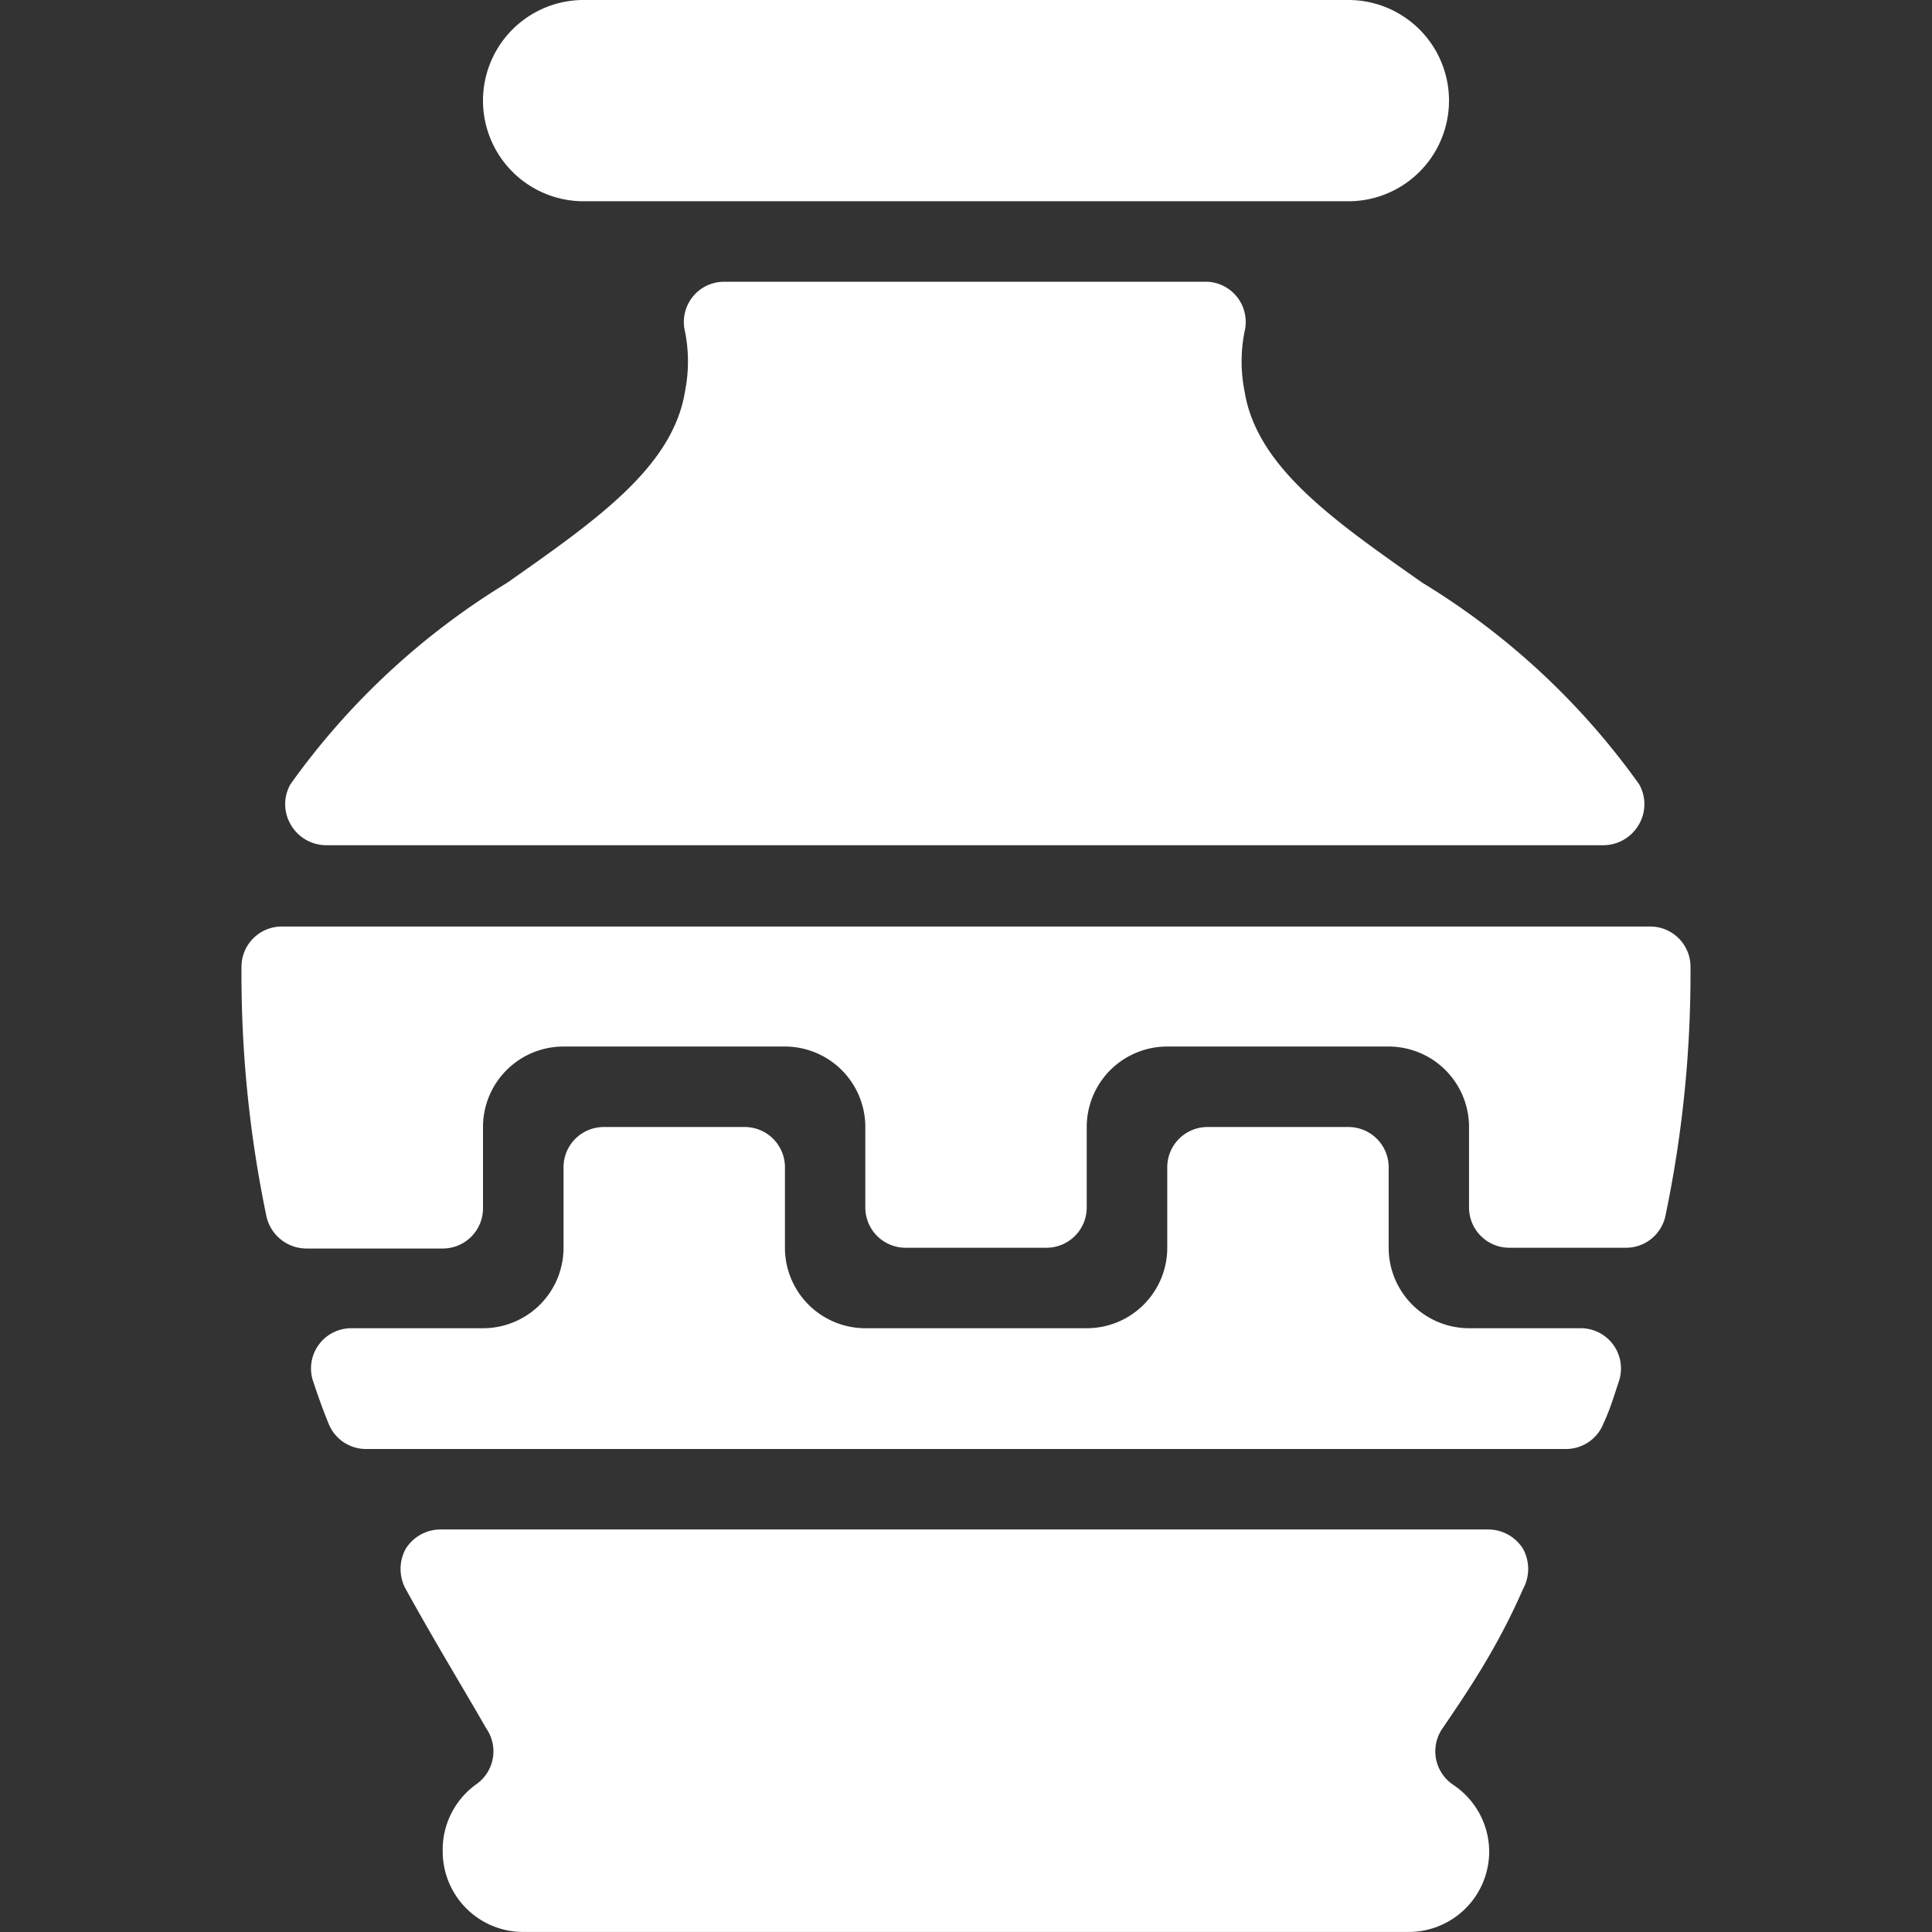 <svg xmlns="http://www.w3.org/2000/svg" viewBox="0 0 35 35" id="History-Urn--Streamline-Ultimate.svg" height="35" width="35"><rect x="0" y="0" width="35" height="35" fill="#333333" stroke="none"/><desc>History Urn Streamline Icon: https://streamlinehq.com</desc><g><path d="M29.05 15.312a0.744 0.744 0 0 0 0.642 -0.379 0.729 0.729 0 0 0 0 -0.729 13.329 13.329 0 0 0 -3.923 -3.646c-1.619 -1.137 -3.004 -2.1 -3.223 -3.471a2.771 2.771 0 0 1 0 -1.079 0.729 0.729 0 0 0 -0.671 -0.904H13.125a0.729 0.729 0 0 0 -0.715 0.904 2.771 2.771 0 0 1 0 1.079c-0.219 1.371 -1.604 2.333 -3.223 3.471a13.329 13.329 0 0 0 -3.923 3.646 0.729 0.729 0 0 0 0 0.729 0.744 0.744 0 0 0 0.642 0.379Z" fill="#ffffff" stroke-width="1"></path><path d="M24.427 3.646a1.823 1.823 0 0 0 0 -3.646h-13.854a1.823 1.823 0 0 0 0 3.646Z" fill="#ffffff" stroke-width="1"></path><path d="M26.323 32.331a0.729 0.729 0 0 1 -0.19 -1.021c0.467 -0.685 0.992 -1.458 1.458 -2.523a0.758 0.758 0 0 0 0 -0.729 0.744 0.744 0 0 0 -0.627 -0.35H7.977a0.744 0.744 0 0 0 -0.627 0.35 0.758 0.758 0 0 0 0 0.729c0.54 0.977 1.065 1.837 1.458 2.523a0.729 0.729 0 0 1 -0.19 1.021 1.458 1.458 0 0 0 -0.598 1.21 1.458 1.458 0 0 0 1.458 1.458h16.042a1.458 1.458 0 0 0 1.458 -1.458 1.458 1.458 0 0 0 -0.656 -1.21Z" fill="#ffffff" stroke-width="1"></path><path d="M4.375 17.5a21.452 21.452 0 0 0 0.452 4.535 0.744 0.744 0 0 0 0.715 0.583h2.479A0.729 0.729 0 0 0 8.75 21.875v-1.458a1.458 1.458 0 0 1 1.458 -1.458h4.01a1.458 1.458 0 0 1 1.458 1.458v1.458a0.729 0.729 0 0 0 0.729 0.729H18.958a0.729 0.729 0 0 0 0.729 -0.729v-1.458a1.458 1.458 0 0 1 1.458 -1.458h4.01a1.458 1.458 0 0 1 1.458 1.458v1.458a0.729 0.729 0 0 0 0.729 0.729h2.115a0.729 0.729 0 0 0 0.715 -0.583A21.452 21.452 0 0 0 30.625 17.5a0.729 0.729 0 0 0 -0.729 -0.715h-24.792A0.729 0.729 0 0 0 4.375 17.5Z" fill="#ffffff" stroke-width="1"></path><path d="M29.327 25.025a0.729 0.729 0 0 0 -0.685 -0.963h-2.027a1.458 1.458 0 0 1 -1.458 -1.458v-1.458a0.729 0.729 0 0 0 -0.729 -0.729H21.875a0.729 0.729 0 0 0 -0.729 0.729v1.458a1.458 1.458 0 0 1 -1.458 1.458h-4.01a1.458 1.458 0 0 1 -1.458 -1.458v-1.458a0.729 0.729 0 0 0 -0.729 -0.729H10.938a0.729 0.729 0 0 0 -0.729 0.729v1.458a1.458 1.458 0 0 1 -1.458 1.458H6.358a0.729 0.729 0 0 0 -0.685 0.963c0.087 0.262 0.175 0.51 0.277 0.758a0.729 0.729 0 0 0 0.671 0.467h21.758a0.729 0.729 0 0 0 0.671 -0.467c0.117 -0.248 0.19 -0.496 0.277 -0.758Z" fill="#ffffff" stroke-width="1"></path></g></svg>